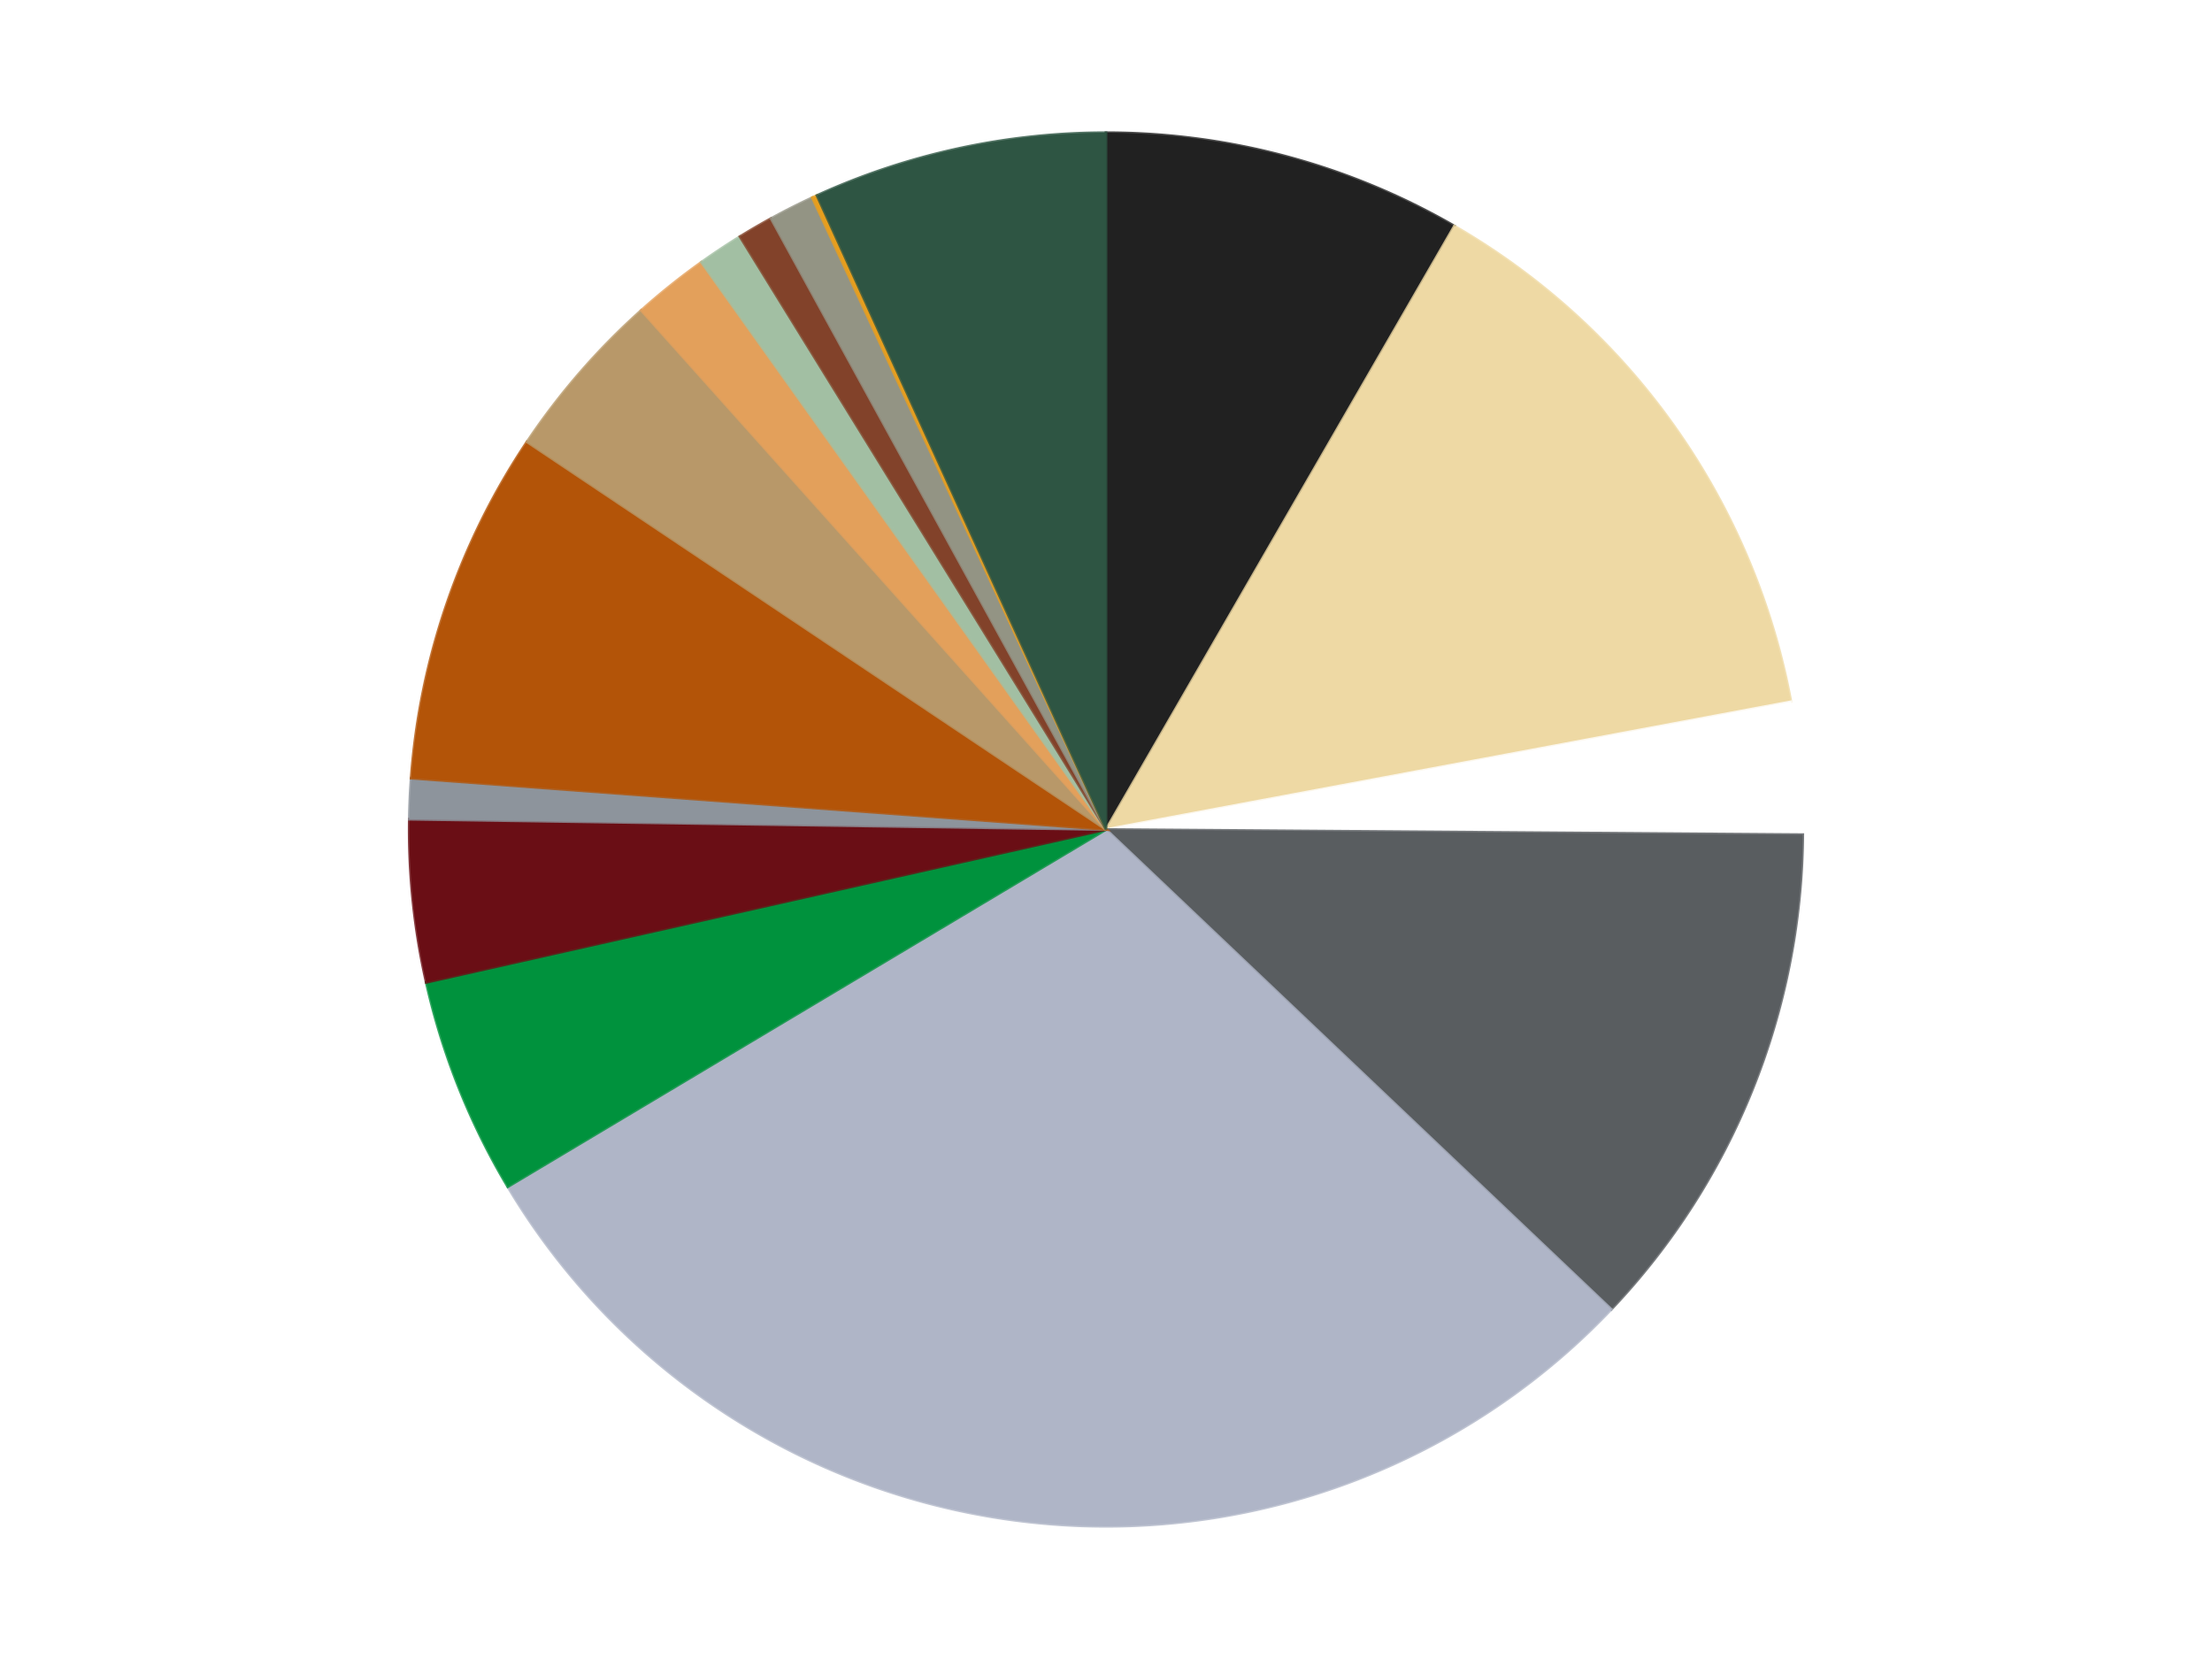 <?xml version='1.0' encoding='utf-8'?>
<svg xmlns="http://www.w3.org/2000/svg" xmlns:xlink="http://www.w3.org/1999/xlink" id="chart-ebcd2f09-41ed-4d6b-ab0f-7a6315fdf3f0" class="pygal-chart" viewBox="0 0 800 600"><!--Generated with pygal 3.0.4 (lxml) ©Kozea 2012-2016 on 2024-07-07--><!--http://pygal.org--><!--http://github.com/Kozea/pygal--><defs><style type="text/css">#chart-ebcd2f09-41ed-4d6b-ab0f-7a6315fdf3f0{-webkit-user-select:none;-webkit-font-smoothing:antialiased;font-family:Consolas,"Liberation Mono",Menlo,Courier,monospace}#chart-ebcd2f09-41ed-4d6b-ab0f-7a6315fdf3f0 .title{font-family:Consolas,"Liberation Mono",Menlo,Courier,monospace;font-size:16px}#chart-ebcd2f09-41ed-4d6b-ab0f-7a6315fdf3f0 .legends .legend text{font-family:Consolas,"Liberation Mono",Menlo,Courier,monospace;font-size:14px}#chart-ebcd2f09-41ed-4d6b-ab0f-7a6315fdf3f0 .axis text{font-family:Consolas,"Liberation Mono",Menlo,Courier,monospace;font-size:10px}#chart-ebcd2f09-41ed-4d6b-ab0f-7a6315fdf3f0 .axis text.major{font-family:Consolas,"Liberation Mono",Menlo,Courier,monospace;font-size:10px}#chart-ebcd2f09-41ed-4d6b-ab0f-7a6315fdf3f0 .text-overlay text.value{font-family:Consolas,"Liberation Mono",Menlo,Courier,monospace;font-size:16px}#chart-ebcd2f09-41ed-4d6b-ab0f-7a6315fdf3f0 .text-overlay text.label{font-family:Consolas,"Liberation Mono",Menlo,Courier,monospace;font-size:10px}#chart-ebcd2f09-41ed-4d6b-ab0f-7a6315fdf3f0 .tooltip{font-family:Consolas,"Liberation Mono",Menlo,Courier,monospace;font-size:14px}#chart-ebcd2f09-41ed-4d6b-ab0f-7a6315fdf3f0 text.no_data{font-family:Consolas,"Liberation Mono",Menlo,Courier,monospace;font-size:64px}
#chart-ebcd2f09-41ed-4d6b-ab0f-7a6315fdf3f0{background-color:transparent}#chart-ebcd2f09-41ed-4d6b-ab0f-7a6315fdf3f0 path,#chart-ebcd2f09-41ed-4d6b-ab0f-7a6315fdf3f0 line,#chart-ebcd2f09-41ed-4d6b-ab0f-7a6315fdf3f0 rect,#chart-ebcd2f09-41ed-4d6b-ab0f-7a6315fdf3f0 circle{-webkit-transition:150ms;-moz-transition:150ms;transition:150ms}#chart-ebcd2f09-41ed-4d6b-ab0f-7a6315fdf3f0 .graph &gt; .background{fill:transparent}#chart-ebcd2f09-41ed-4d6b-ab0f-7a6315fdf3f0 .plot &gt; .background{fill:transparent}#chart-ebcd2f09-41ed-4d6b-ab0f-7a6315fdf3f0 .graph{fill:rgba(0,0,0,.87)}#chart-ebcd2f09-41ed-4d6b-ab0f-7a6315fdf3f0 text.no_data{fill:rgba(0,0,0,1)}#chart-ebcd2f09-41ed-4d6b-ab0f-7a6315fdf3f0 .title{fill:rgba(0,0,0,1)}#chart-ebcd2f09-41ed-4d6b-ab0f-7a6315fdf3f0 .legends .legend text{fill:rgba(0,0,0,.87)}#chart-ebcd2f09-41ed-4d6b-ab0f-7a6315fdf3f0 .legends .legend:hover text{fill:rgba(0,0,0,1)}#chart-ebcd2f09-41ed-4d6b-ab0f-7a6315fdf3f0 .axis .line{stroke:rgba(0,0,0,1)}#chart-ebcd2f09-41ed-4d6b-ab0f-7a6315fdf3f0 .axis .guide.line{stroke:rgba(0,0,0,.54)}#chart-ebcd2f09-41ed-4d6b-ab0f-7a6315fdf3f0 .axis .major.line{stroke:rgba(0,0,0,.87)}#chart-ebcd2f09-41ed-4d6b-ab0f-7a6315fdf3f0 .axis text.major{fill:rgba(0,0,0,1)}#chart-ebcd2f09-41ed-4d6b-ab0f-7a6315fdf3f0 .axis.y .guides:hover .guide.line,#chart-ebcd2f09-41ed-4d6b-ab0f-7a6315fdf3f0 .line-graph .axis.x .guides:hover .guide.line,#chart-ebcd2f09-41ed-4d6b-ab0f-7a6315fdf3f0 .stackedline-graph .axis.x .guides:hover .guide.line,#chart-ebcd2f09-41ed-4d6b-ab0f-7a6315fdf3f0 .xy-graph .axis.x .guides:hover .guide.line{stroke:rgba(0,0,0,1)}#chart-ebcd2f09-41ed-4d6b-ab0f-7a6315fdf3f0 .axis .guides:hover text{fill:rgba(0,0,0,1)}#chart-ebcd2f09-41ed-4d6b-ab0f-7a6315fdf3f0 .reactive{fill-opacity:1.0;stroke-opacity:.8;stroke-width:1}#chart-ebcd2f09-41ed-4d6b-ab0f-7a6315fdf3f0 .ci{stroke:rgba(0,0,0,.87)}#chart-ebcd2f09-41ed-4d6b-ab0f-7a6315fdf3f0 .reactive.active,#chart-ebcd2f09-41ed-4d6b-ab0f-7a6315fdf3f0 .active .reactive{fill-opacity:0.6;stroke-opacity:.9;stroke-width:4}#chart-ebcd2f09-41ed-4d6b-ab0f-7a6315fdf3f0 .ci .reactive.active{stroke-width:1.5}#chart-ebcd2f09-41ed-4d6b-ab0f-7a6315fdf3f0 .series text{fill:rgba(0,0,0,1)}#chart-ebcd2f09-41ed-4d6b-ab0f-7a6315fdf3f0 .tooltip rect{fill:transparent;stroke:rgba(0,0,0,1);-webkit-transition:opacity 150ms;-moz-transition:opacity 150ms;transition:opacity 150ms}#chart-ebcd2f09-41ed-4d6b-ab0f-7a6315fdf3f0 .tooltip .label{fill:rgba(0,0,0,.87)}#chart-ebcd2f09-41ed-4d6b-ab0f-7a6315fdf3f0 .tooltip .label{fill:rgba(0,0,0,.87)}#chart-ebcd2f09-41ed-4d6b-ab0f-7a6315fdf3f0 .tooltip .legend{font-size:.8em;fill:rgba(0,0,0,.54)}#chart-ebcd2f09-41ed-4d6b-ab0f-7a6315fdf3f0 .tooltip .x_label{font-size:.6em;fill:rgba(0,0,0,1)}#chart-ebcd2f09-41ed-4d6b-ab0f-7a6315fdf3f0 .tooltip .xlink{font-size:.5em;text-decoration:underline}#chart-ebcd2f09-41ed-4d6b-ab0f-7a6315fdf3f0 .tooltip .value{font-size:1.5em}#chart-ebcd2f09-41ed-4d6b-ab0f-7a6315fdf3f0 .bound{font-size:.5em}#chart-ebcd2f09-41ed-4d6b-ab0f-7a6315fdf3f0 .max-value{font-size:.75em;fill:rgba(0,0,0,.54)}#chart-ebcd2f09-41ed-4d6b-ab0f-7a6315fdf3f0 .map-element{fill:transparent;stroke:rgba(0,0,0,.54) !important}#chart-ebcd2f09-41ed-4d6b-ab0f-7a6315fdf3f0 .map-element .reactive{fill-opacity:inherit;stroke-opacity:inherit}#chart-ebcd2f09-41ed-4d6b-ab0f-7a6315fdf3f0 .color-0,#chart-ebcd2f09-41ed-4d6b-ab0f-7a6315fdf3f0 .color-0 a:visited{stroke:#F44336;fill:#F44336}#chart-ebcd2f09-41ed-4d6b-ab0f-7a6315fdf3f0 .color-1,#chart-ebcd2f09-41ed-4d6b-ab0f-7a6315fdf3f0 .color-1 a:visited{stroke:#3F51B5;fill:#3F51B5}#chart-ebcd2f09-41ed-4d6b-ab0f-7a6315fdf3f0 .color-2,#chart-ebcd2f09-41ed-4d6b-ab0f-7a6315fdf3f0 .color-2 a:visited{stroke:#009688;fill:#009688}#chart-ebcd2f09-41ed-4d6b-ab0f-7a6315fdf3f0 .color-3,#chart-ebcd2f09-41ed-4d6b-ab0f-7a6315fdf3f0 .color-3 a:visited{stroke:#FFC107;fill:#FFC107}#chart-ebcd2f09-41ed-4d6b-ab0f-7a6315fdf3f0 .color-4,#chart-ebcd2f09-41ed-4d6b-ab0f-7a6315fdf3f0 .color-4 a:visited{stroke:#FF5722;fill:#FF5722}#chart-ebcd2f09-41ed-4d6b-ab0f-7a6315fdf3f0 .color-5,#chart-ebcd2f09-41ed-4d6b-ab0f-7a6315fdf3f0 .color-5 a:visited{stroke:#9C27B0;fill:#9C27B0}#chart-ebcd2f09-41ed-4d6b-ab0f-7a6315fdf3f0 .color-6,#chart-ebcd2f09-41ed-4d6b-ab0f-7a6315fdf3f0 .color-6 a:visited{stroke:#03A9F4;fill:#03A9F4}#chart-ebcd2f09-41ed-4d6b-ab0f-7a6315fdf3f0 .color-7,#chart-ebcd2f09-41ed-4d6b-ab0f-7a6315fdf3f0 .color-7 a:visited{stroke:#8BC34A;fill:#8BC34A}#chart-ebcd2f09-41ed-4d6b-ab0f-7a6315fdf3f0 .color-8,#chart-ebcd2f09-41ed-4d6b-ab0f-7a6315fdf3f0 .color-8 a:visited{stroke:#FF9800;fill:#FF9800}#chart-ebcd2f09-41ed-4d6b-ab0f-7a6315fdf3f0 .color-9,#chart-ebcd2f09-41ed-4d6b-ab0f-7a6315fdf3f0 .color-9 a:visited{stroke:#E91E63;fill:#E91E63}#chart-ebcd2f09-41ed-4d6b-ab0f-7a6315fdf3f0 .color-10,#chart-ebcd2f09-41ed-4d6b-ab0f-7a6315fdf3f0 .color-10 a:visited{stroke:#2196F3;fill:#2196F3}#chart-ebcd2f09-41ed-4d6b-ab0f-7a6315fdf3f0 .color-11,#chart-ebcd2f09-41ed-4d6b-ab0f-7a6315fdf3f0 .color-11 a:visited{stroke:#4CAF50;fill:#4CAF50}#chart-ebcd2f09-41ed-4d6b-ab0f-7a6315fdf3f0 .color-12,#chart-ebcd2f09-41ed-4d6b-ab0f-7a6315fdf3f0 .color-12 a:visited{stroke:#FFEB3B;fill:#FFEB3B}#chart-ebcd2f09-41ed-4d6b-ab0f-7a6315fdf3f0 .color-13,#chart-ebcd2f09-41ed-4d6b-ab0f-7a6315fdf3f0 .color-13 a:visited{stroke:#673AB7;fill:#673AB7}#chart-ebcd2f09-41ed-4d6b-ab0f-7a6315fdf3f0 .color-14,#chart-ebcd2f09-41ed-4d6b-ab0f-7a6315fdf3f0 .color-14 a:visited{stroke:#00BCD4;fill:#00BCD4}#chart-ebcd2f09-41ed-4d6b-ab0f-7a6315fdf3f0 .color-15,#chart-ebcd2f09-41ed-4d6b-ab0f-7a6315fdf3f0 .color-15 a:visited{stroke:#CDDC39;fill:#CDDC39}#chart-ebcd2f09-41ed-4d6b-ab0f-7a6315fdf3f0 .text-overlay .color-0 text{fill:black}#chart-ebcd2f09-41ed-4d6b-ab0f-7a6315fdf3f0 .text-overlay .color-1 text{fill:black}#chart-ebcd2f09-41ed-4d6b-ab0f-7a6315fdf3f0 .text-overlay .color-2 text{fill:black}#chart-ebcd2f09-41ed-4d6b-ab0f-7a6315fdf3f0 .text-overlay .color-3 text{fill:black}#chart-ebcd2f09-41ed-4d6b-ab0f-7a6315fdf3f0 .text-overlay .color-4 text{fill:black}#chart-ebcd2f09-41ed-4d6b-ab0f-7a6315fdf3f0 .text-overlay .color-5 text{fill:black}#chart-ebcd2f09-41ed-4d6b-ab0f-7a6315fdf3f0 .text-overlay .color-6 text{fill:black}#chart-ebcd2f09-41ed-4d6b-ab0f-7a6315fdf3f0 .text-overlay .color-7 text{fill:black}#chart-ebcd2f09-41ed-4d6b-ab0f-7a6315fdf3f0 .text-overlay .color-8 text{fill:black}#chart-ebcd2f09-41ed-4d6b-ab0f-7a6315fdf3f0 .text-overlay .color-9 text{fill:black}#chart-ebcd2f09-41ed-4d6b-ab0f-7a6315fdf3f0 .text-overlay .color-10 text{fill:black}#chart-ebcd2f09-41ed-4d6b-ab0f-7a6315fdf3f0 .text-overlay .color-11 text{fill:black}#chart-ebcd2f09-41ed-4d6b-ab0f-7a6315fdf3f0 .text-overlay .color-12 text{fill:black}#chart-ebcd2f09-41ed-4d6b-ab0f-7a6315fdf3f0 .text-overlay .color-13 text{fill:black}#chart-ebcd2f09-41ed-4d6b-ab0f-7a6315fdf3f0 .text-overlay .color-14 text{fill:black}#chart-ebcd2f09-41ed-4d6b-ab0f-7a6315fdf3f0 .text-overlay .color-15 text{fill:black}
#chart-ebcd2f09-41ed-4d6b-ab0f-7a6315fdf3f0 text.no_data{text-anchor:middle}#chart-ebcd2f09-41ed-4d6b-ab0f-7a6315fdf3f0 .guide.line{fill:none}#chart-ebcd2f09-41ed-4d6b-ab0f-7a6315fdf3f0 .centered{text-anchor:middle}#chart-ebcd2f09-41ed-4d6b-ab0f-7a6315fdf3f0 .title{text-anchor:middle}#chart-ebcd2f09-41ed-4d6b-ab0f-7a6315fdf3f0 .legends .legend text{fill-opacity:1}#chart-ebcd2f09-41ed-4d6b-ab0f-7a6315fdf3f0 .axis.x text{text-anchor:middle}#chart-ebcd2f09-41ed-4d6b-ab0f-7a6315fdf3f0 .axis.x:not(.web) text[transform]{text-anchor:start}#chart-ebcd2f09-41ed-4d6b-ab0f-7a6315fdf3f0 .axis.x:not(.web) text[transform].backwards{text-anchor:end}#chart-ebcd2f09-41ed-4d6b-ab0f-7a6315fdf3f0 .axis.y text{text-anchor:end}#chart-ebcd2f09-41ed-4d6b-ab0f-7a6315fdf3f0 .axis.y text[transform].backwards{text-anchor:start}#chart-ebcd2f09-41ed-4d6b-ab0f-7a6315fdf3f0 .axis.y2 text{text-anchor:start}#chart-ebcd2f09-41ed-4d6b-ab0f-7a6315fdf3f0 .axis.y2 text[transform].backwards{text-anchor:end}#chart-ebcd2f09-41ed-4d6b-ab0f-7a6315fdf3f0 .axis .guide.line{stroke-dasharray:4,4;stroke:black}#chart-ebcd2f09-41ed-4d6b-ab0f-7a6315fdf3f0 .axis .major.guide.line{stroke-dasharray:6,6;stroke:black}#chart-ebcd2f09-41ed-4d6b-ab0f-7a6315fdf3f0 .horizontal .axis.y .guide.line,#chart-ebcd2f09-41ed-4d6b-ab0f-7a6315fdf3f0 .horizontal .axis.y2 .guide.line,#chart-ebcd2f09-41ed-4d6b-ab0f-7a6315fdf3f0 .vertical .axis.x .guide.line{opacity:0}#chart-ebcd2f09-41ed-4d6b-ab0f-7a6315fdf3f0 .horizontal .axis.always_show .guide.line,#chart-ebcd2f09-41ed-4d6b-ab0f-7a6315fdf3f0 .vertical .axis.always_show .guide.line{opacity:1 !important}#chart-ebcd2f09-41ed-4d6b-ab0f-7a6315fdf3f0 .axis.y .guides:hover .guide.line,#chart-ebcd2f09-41ed-4d6b-ab0f-7a6315fdf3f0 .axis.y2 .guides:hover .guide.line,#chart-ebcd2f09-41ed-4d6b-ab0f-7a6315fdf3f0 .axis.x .guides:hover .guide.line{opacity:1}#chart-ebcd2f09-41ed-4d6b-ab0f-7a6315fdf3f0 .axis .guides:hover text{opacity:1}#chart-ebcd2f09-41ed-4d6b-ab0f-7a6315fdf3f0 .nofill{fill:none}#chart-ebcd2f09-41ed-4d6b-ab0f-7a6315fdf3f0 .subtle-fill{fill-opacity:.2}#chart-ebcd2f09-41ed-4d6b-ab0f-7a6315fdf3f0 .dot{stroke-width:1px;fill-opacity:1;stroke-opacity:1}#chart-ebcd2f09-41ed-4d6b-ab0f-7a6315fdf3f0 .dot.active{stroke-width:5px}#chart-ebcd2f09-41ed-4d6b-ab0f-7a6315fdf3f0 .dot.negative{fill:transparent}#chart-ebcd2f09-41ed-4d6b-ab0f-7a6315fdf3f0 text,#chart-ebcd2f09-41ed-4d6b-ab0f-7a6315fdf3f0 tspan{stroke:none !important}#chart-ebcd2f09-41ed-4d6b-ab0f-7a6315fdf3f0 .series text.active{opacity:1}#chart-ebcd2f09-41ed-4d6b-ab0f-7a6315fdf3f0 .tooltip rect{fill-opacity:.95;stroke-width:.5}#chart-ebcd2f09-41ed-4d6b-ab0f-7a6315fdf3f0 .tooltip text{fill-opacity:1}#chart-ebcd2f09-41ed-4d6b-ab0f-7a6315fdf3f0 .showable{visibility:hidden}#chart-ebcd2f09-41ed-4d6b-ab0f-7a6315fdf3f0 .showable.shown{visibility:visible}#chart-ebcd2f09-41ed-4d6b-ab0f-7a6315fdf3f0 .gauge-background{fill:rgba(229,229,229,1);stroke:none}#chart-ebcd2f09-41ed-4d6b-ab0f-7a6315fdf3f0 .bg-lines{stroke:transparent;stroke-width:2px}</style><script type="text/javascript">window.pygal = window.pygal || {};window.pygal.config = window.pygal.config || {};window.pygal.config['ebcd2f09-41ed-4d6b-ab0f-7a6315fdf3f0'] = {"allow_interruptions": false, "box_mode": "extremes", "classes": ["pygal-chart"], "css": ["file://style.css", "file://graph.css"], "defs": [], "disable_xml_declaration": false, "dots_size": 2.5, "dynamic_print_values": false, "explicit_size": false, "fill": false, "force_uri_protocol": "https", "formatter": null, "half_pie": false, "height": 600, "include_x_axis": false, "inner_radius": 0, "interpolate": null, "interpolation_parameters": {}, "interpolation_precision": 250, "inverse_y_axis": false, "js": ["//kozea.github.io/pygal.js/2.0.x/pygal-tooltips.min.js"], "legend_at_bottom": false, "legend_at_bottom_columns": null, "legend_box_size": 12, "logarithmic": false, "margin": 20, "margin_bottom": null, "margin_left": null, "margin_right": null, "margin_top": null, "max_scale": 16, "min_scale": 4, "missing_value_fill_truncation": "x", "no_data_text": "No data", "no_prefix": false, "order_min": null, "pretty_print": false, "print_labels": false, "print_values": false, "print_values_position": "center", "print_zeroes": true, "range": null, "rounded_bars": null, "secondary_range": null, "show_dots": true, "show_legend": false, "show_minor_x_labels": true, "show_minor_y_labels": true, "show_only_major_dots": false, "show_x_guides": false, "show_x_labels": true, "show_y_guides": true, "show_y_labels": true, "spacing": 10, "stack_from_top": false, "strict": false, "stroke": true, "stroke_style": null, "style": {"background": "transparent", "ci_colors": [], "colors": ["#F44336", "#3F51B5", "#009688", "#FFC107", "#FF5722", "#9C27B0", "#03A9F4", "#8BC34A", "#FF9800", "#E91E63", "#2196F3", "#4CAF50", "#FFEB3B", "#673AB7", "#00BCD4", "#CDDC39", "#9E9E9E", "#607D8B"], "dot_opacity": "1", "font_family": "Consolas, \"Liberation Mono\", Menlo, Courier, monospace", "foreground": "rgba(0, 0, 0, .87)", "foreground_strong": "rgba(0, 0, 0, 1)", "foreground_subtle": "rgba(0, 0, 0, .54)", "guide_stroke_color": "black", "guide_stroke_dasharray": "4,4", "label_font_family": "Consolas, \"Liberation Mono\", Menlo, Courier, monospace", "label_font_size": 10, "legend_font_family": "Consolas, \"Liberation Mono\", Menlo, Courier, monospace", "legend_font_size": 14, "major_guide_stroke_color": "black", "major_guide_stroke_dasharray": "6,6", "major_label_font_family": "Consolas, \"Liberation Mono\", Menlo, Courier, monospace", "major_label_font_size": 10, "no_data_font_family": "Consolas, \"Liberation Mono\", Menlo, Courier, monospace", "no_data_font_size": 64, "opacity": "1.0", "opacity_hover": "0.6", "plot_background": "transparent", "stroke_opacity": ".8", "stroke_opacity_hover": ".9", "stroke_width": "1", "stroke_width_hover": "4", "title_font_family": "Consolas, \"Liberation Mono\", Menlo, Courier, monospace", "title_font_size": 16, "tooltip_font_family": "Consolas, \"Liberation Mono\", Menlo, Courier, monospace", "tooltip_font_size": 14, "transition": "150ms", "value_background": "rgba(229, 229, 229, 1)", "value_colors": [], "value_font_family": "Consolas, \"Liberation Mono\", Menlo, Courier, monospace", "value_font_size": 16, "value_label_font_family": "Consolas, \"Liberation Mono\", Menlo, Courier, monospace", "value_label_font_size": 10}, "title": null, "tooltip_border_radius": 0, "tooltip_fancy_mode": true, "truncate_label": null, "truncate_legend": null, "width": 800, "x_label_rotation": 0, "x_labels": null, "x_labels_major": null, "x_labels_major_count": null, "x_labels_major_every": null, "x_title": null, "xrange": null, "y_label_rotation": 0, "y_labels": null, "y_labels_major": null, "y_labels_major_count": null, "y_labels_major_every": null, "y_title": null, "zero": 0, "legends": ["Black", "Tan", "White", "Dark Bluish Gray", "Light Bluish Gray", "Green", "Dark Red", "Flat Silver", "Dark Orange", "Dark Tan", "Medium Nougat", "Sand Green", "Reddish Brown", "Trans-Black", "Pearl Gold", "Dark Green"]}</script><script type="text/javascript" xlink:href="https://kozea.github.io/pygal.js/2.0.x/pygal-tooltips.min.js"/></defs><title>Pygal</title><g class="graph pie-graph vertical"><rect x="0" y="0" width="800" height="600" class="background"/><g transform="translate(20, 20)" class="plot"><rect x="0" y="0" width="760" height="560" class="background"/><g class="series serie-0 color-0"><g class="slices"><g class="slice" style="fill: #212121; stroke: #212121"><path d="M380 28 A252 252 0 0 1 506 61.762 L380 280 A0 0 0 0 0 380 280 z" class="slice reactive tooltip-trigger"/><desc class="value">71</desc><desc class="x centered">412.61119968291763</desc><desc class="y centered">158.2933458875774</desc></g></g></g><g class="series serie-1 color-1"><g class="slices"><g class="slice" style="fill: #EED9A4; stroke: #EED9A4"><path d="M506 61.762 A252 252 0 0 1 627.729 233.803 L380 280 A0 0 0 0 0 380 280 z" class="slice reactive tooltip-trigger"/><desc class="value">117</desc><desc class="x centered">482.85659881539374</desc><desc class="y centered">207.2228052194292</desc></g></g></g><g class="series serie-2 color-2"><g class="slices"><g class="slice" style="fill: #FFFFFF; stroke: #FFFFFF"><path d="M627.729 233.803 A252 252 0 0 1 631.993 281.858 L380 280 A0 0 0 0 0 380 280 z" class="slice reactive tooltip-trigger"/><desc class="value">26</desc><desc class="x centered">505.506939581443</desc><desc class="y centered">268.86410682073483</desc></g></g></g><g class="series serie-3 color-3"><g class="slices"><g class="slice" style="fill: #595D60; stroke: #595D60"><path d="M631.993 281.858 A252 252 0 0 1 562.73 453.533 L380 280 A0 0 0 0 0 380 280 z" class="slice reactive tooltip-trigger"/><desc class="value">102</desc><desc class="x centered">496.8483572716701</desc><desc class="y centered">327.14298890516113</desc></g></g></g><g class="series serie-4 color-4"><g class="slices"><g class="slice" style="fill: #AFB5C7; stroke: #AFB5C7"><path d="M562.73 453.533 A252 252 0 0 1 163.644 409.205 L380 280 A0 0 0 0 0 380 280 z" class="slice reactive tooltip-trigger"/><desc class="value">250</desc><desc class="x centered">366.090356577676</desc><desc class="y centered">405.2298759077234</desc></g></g></g><g class="series serie-5 color-5"><g class="slices"><g class="slice" style="fill: #00923D; stroke: #00923D"><path d="M163.644 409.205 A252 252 0 0 1 134.142 335.299 L380 280 A0 0 0 0 0 380 280 z" class="slice reactive tooltip-trigger"/><desc class="value">43</desc><desc class="x centered">262.9786064083918</desc><desc class="y centered">326.71181265887594</desc></g></g></g><g class="series serie-6 color-6"><g class="slices"><g class="slice" style="fill: #6A0E15; stroke: #6A0E15"><path d="M134.142 335.299 A252 252 0 0 1 128.027 276.283 L380 280 A0 0 0 0 0 380 280 z" class="slice reactive tooltip-trigger"/><desc class="value">32</desc><desc class="x centered">254.6709518485179</desc><desc class="y centered">292.9857494756167</desc></g></g></g><g class="series serie-7 color-7"><g class="slices"><g class="slice" style="fill: #8D949C; stroke: #8D949C"><path d="M128.027 276.283 A252 252 0 0 1 128.685 261.433 L380 280 A0 0 0 0 0 380 280 z" class="slice reactive tooltip-trigger"/><desc class="value">8</desc><desc class="x centered">254.12332545848332</desc><desc class="y centered">274.4265983126022</desc></g></g></g><g class="series serie-8 color-8"><g class="slices"><g class="slice" style="fill: #B35408; stroke: #B35408"><path d="M128.685 261.433 A252 252 0 0 1 170.599 139.803 L380 280 A0 0 0 0 0 380 280 z" class="slice reactive tooltip-trigger"/><desc class="value">70</desc><desc class="x centered">260.8747470424678</desc><desc class="y centered">238.94912780702512</desc></g></g></g><g class="series serie-9 color-9"><g class="slices"><g class="slice" style="fill: #B89869; stroke: #B89869"><path d="M170.599 139.803 A252 252 0 0 1 211.932 92.231 L380 280 A0 0 0 0 0 380 280 z" class="slice reactive tooltip-trigger"/><desc class="value">34</desc><desc class="x centered">284.88627535460955</desc><desc class="y centered">197.35994080301708</desc></g></g></g><g class="series serie-10 color-10"><g class="slices"><g class="slice" style="fill: #E3A05B; stroke: #E3A05B"><path d="M211.932 92.231 A252 252 0 0 1 233.688 74.825 L380 280 A0 0 0 0 0 380 280 z" class="slice reactive tooltip-trigger"/><desc class="value">15</desc><desc class="x centered">301.28470872631124</desc><desc class="y centered">181.6135023506867</desc></g></g></g><g class="series serie-11 color-11"><g class="slices"><g class="slice" style="fill: #A2BFA3; stroke: #A2BFA3"><path d="M233.688 74.825 A252 252 0 0 1 247.618 65.573 L380 280 A0 0 0 0 0 380 280 z" class="slice reactive tooltip-trigger"/><desc class="value">9</desc><desc class="x centered">310.2881446197002</desc><desc class="y centered">175.0416405452326</desc></g></g></g><g class="series serie-12 color-12"><g class="slices"><g class="slice" style="fill: #82422A; stroke: #82422A"><path d="M247.618 65.573 A252 252 0 0 1 258.859 59.028 L380 280 A0 0 0 0 0 380 280 z" class="slice reactive tooltip-trigger"/><desc class="value">7</desc><desc class="x centered">316.59807229332347</desc><desc class="y centered">171.11384126952885</desc></g></g></g><g class="series serie-13 color-13"><g class="slices"><g class="slice" style="fill: #939484; stroke: #939484"><path d="M258.859 59.028 A252 252 0 0 1 273.781 51.48 L380 280 A0 0 0 0 0 380 280 z" class="slice reactive tooltip-trigger"/><desc class="value">9</desc><desc class="x centered">323.128615969507</desc><desc class="y centered">167.56492683127658</desc></g></g></g><g class="series serie-14 color-14"><g class="slices"><g class="slice" style="fill: #E79E1D; stroke: #E79E1D"><path d="M273.781 51.48 A252 252 0 0 1 275.469 50.703 L380 280 A0 0 0 0 0 380 280 z" class="slice reactive tooltip-trigger"/><desc class="value">1</desc><desc class="x centered">327.3121698692901</desc><desc class="y centered">165.54480109616054</desc></g></g></g><g class="series serie-15 color-15"><g class="slices"><g class="slice" style="fill: #2E5543; stroke: #2E5543"><path d="M275.469 50.703 A252 252 0 0 1 380 28 L380 280 A0 0 0 0 0 380 280 z" class="slice reactive tooltip-trigger"/><desc class="value">58</desc><desc class="x centered">353.2580463043917</desc><desc class="y centered">156.87052378677987</desc></g></g></g></g><g class="titles"/><g transform="translate(20, 20)" class="plot overlay"><g class="series serie-0 color-0"/><g class="series serie-1 color-1"/><g class="series serie-2 color-2"/><g class="series serie-3 color-3"/><g class="series serie-4 color-4"/><g class="series serie-5 color-5"/><g class="series serie-6 color-6"/><g class="series serie-7 color-7"/><g class="series serie-8 color-8"/><g class="series serie-9 color-9"/><g class="series serie-10 color-10"/><g class="series serie-11 color-11"/><g class="series serie-12 color-12"/><g class="series serie-13 color-13"/><g class="series serie-14 color-14"/><g class="series serie-15 color-15"/></g><g transform="translate(20, 20)" class="plot text-overlay"><g class="series serie-0 color-0"/><g class="series serie-1 color-1"/><g class="series serie-2 color-2"/><g class="series serie-3 color-3"/><g class="series serie-4 color-4"/><g class="series serie-5 color-5"/><g class="series serie-6 color-6"/><g class="series serie-7 color-7"/><g class="series serie-8 color-8"/><g class="series serie-9 color-9"/><g class="series serie-10 color-10"/><g class="series serie-11 color-11"/><g class="series serie-12 color-12"/><g class="series serie-13 color-13"/><g class="series serie-14 color-14"/><g class="series serie-15 color-15"/></g><g transform="translate(20, 20)" class="plot tooltip-overlay"><g transform="translate(0 0)" style="opacity: 0" class="tooltip"><rect rx="0" ry="0" width="0" height="0" class="tooltip-box"/><g class="text"/></g></g></g></svg>